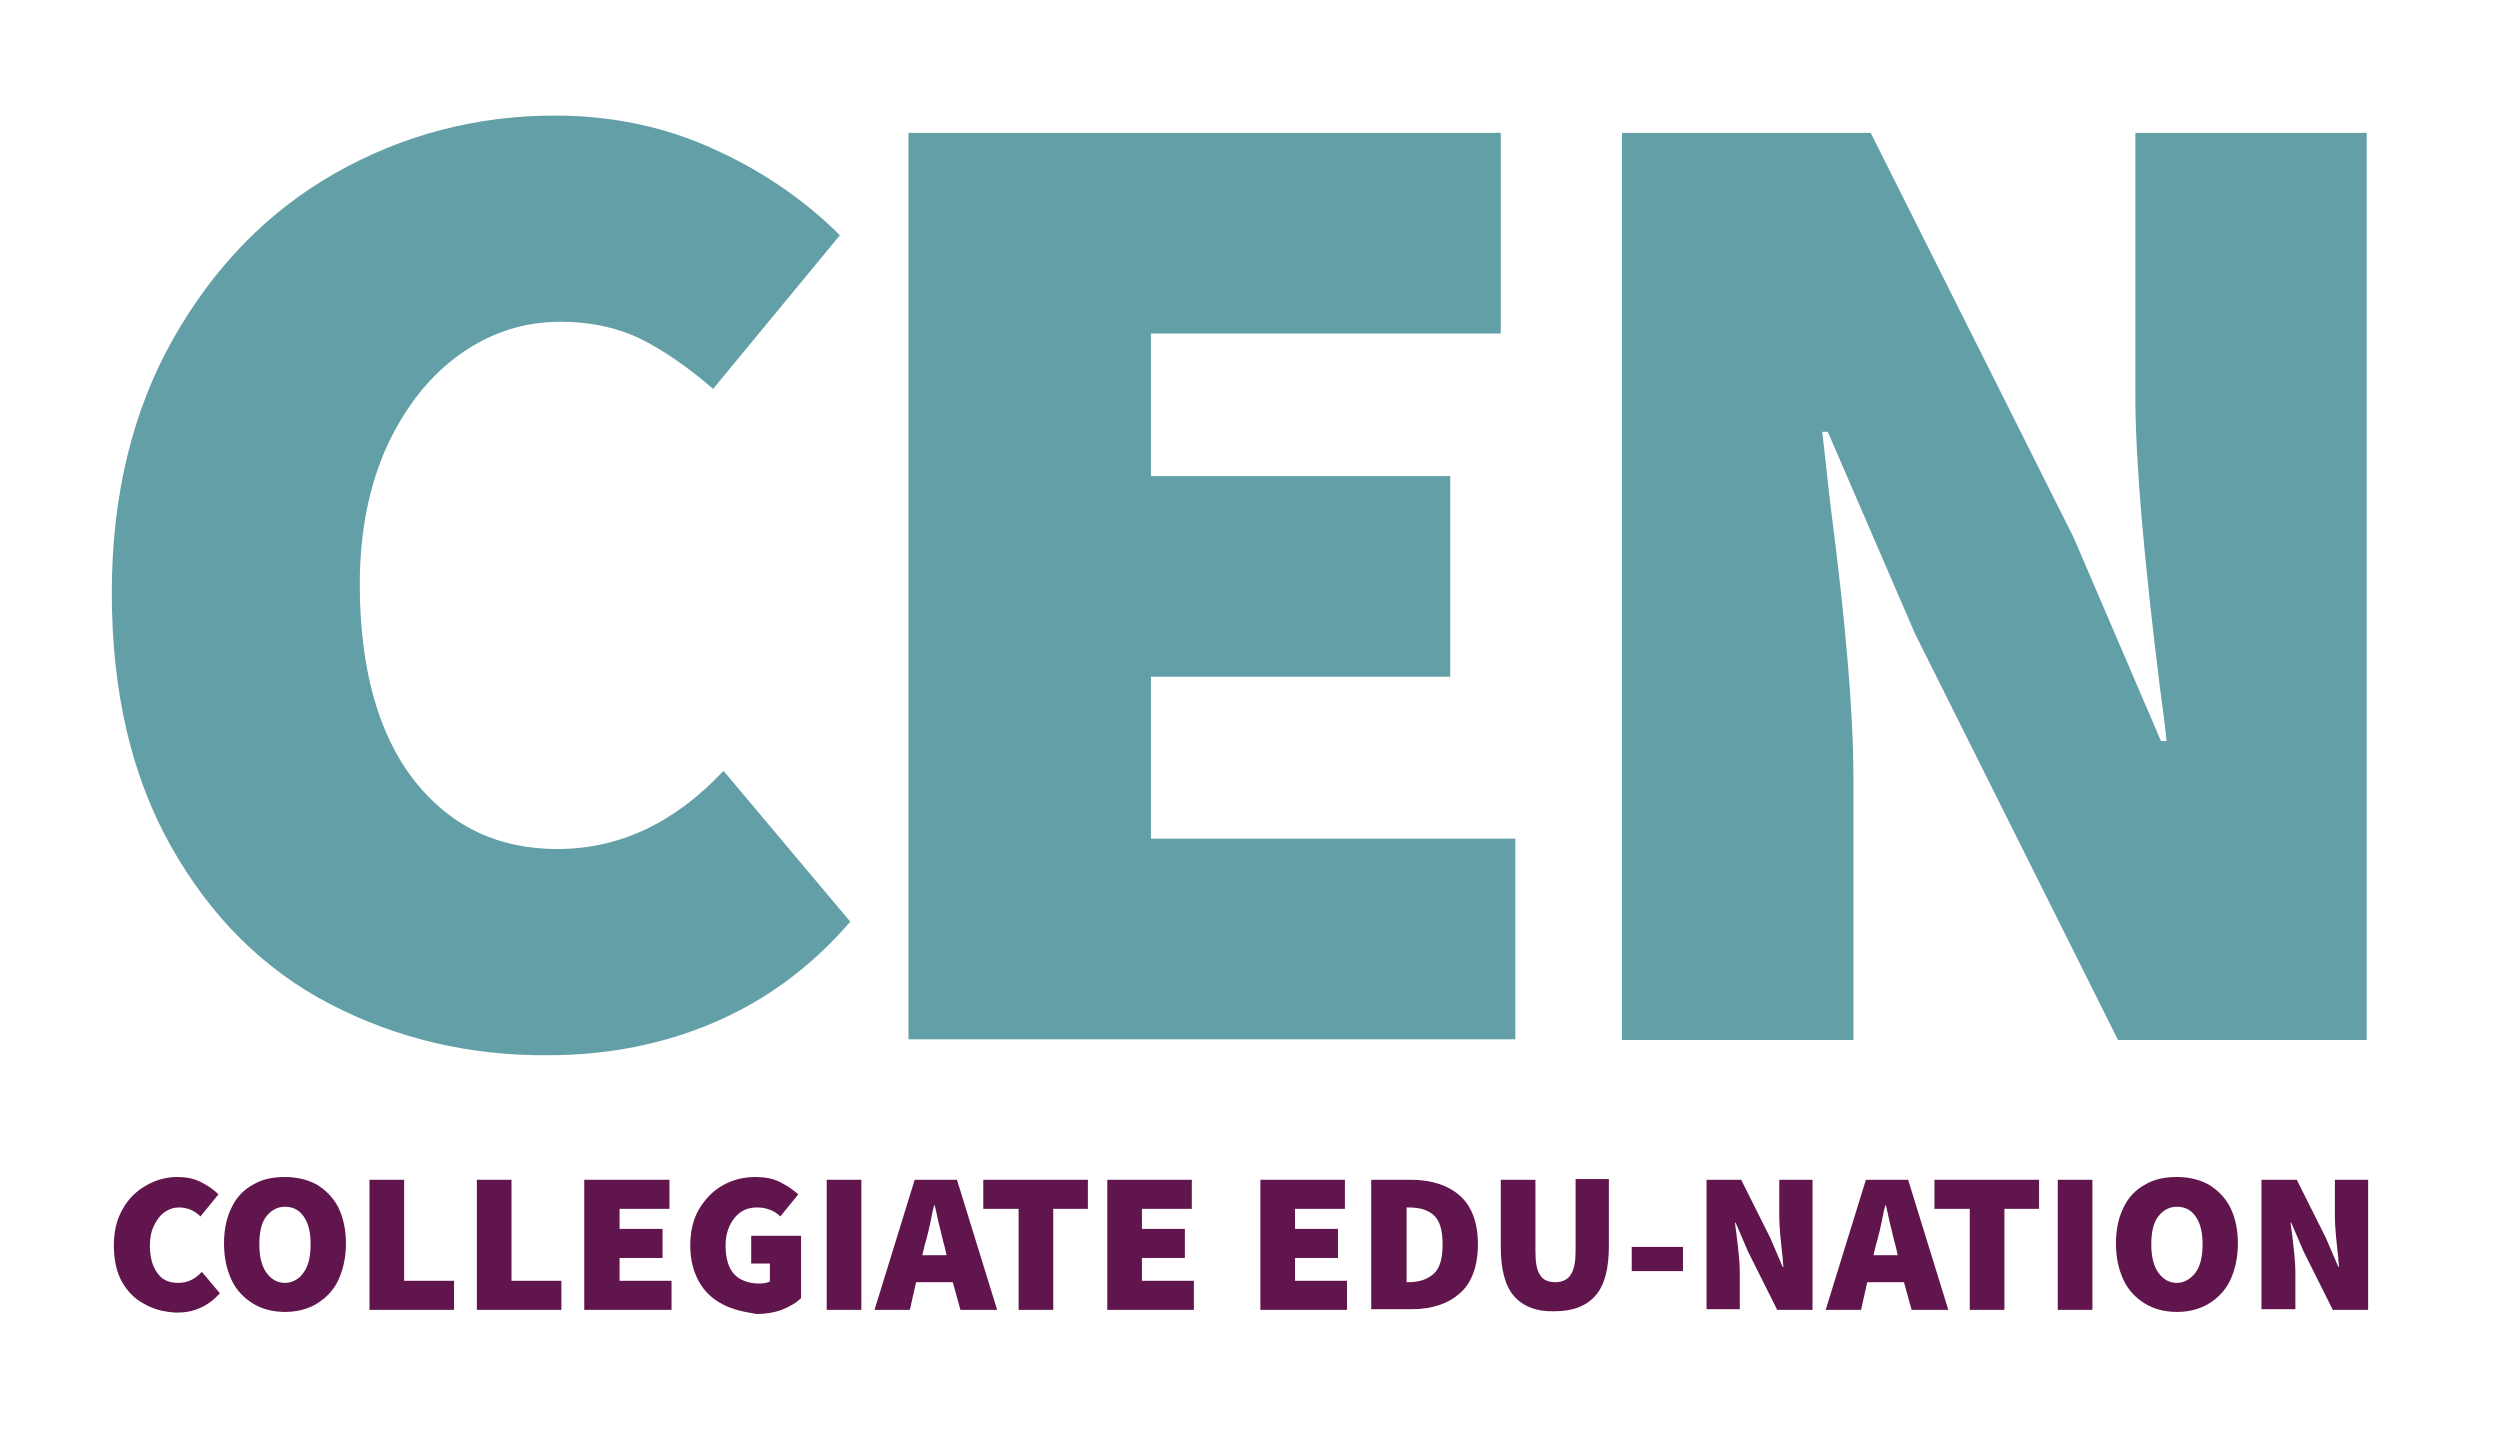 <svg xmlns="http://www.w3.org/2000/svg" xmlns:xlink="http://www.w3.org/1999/xlink" width="480" zoomAndPan="magnify" viewBox="0 0 360 208.5" height="278" preserveAspectRatio="xMidYMid meet" version="1.0"><path fill="#639fa6" d="M 47.52 144.578 C 37.941 139.598 30.363 132.023 24.676 121.961 C 18.988 111.898 16.098 99.742 16.098 85.391 C 16.098 71.344 19.09 59.086 24.977 48.723 C 30.859 38.363 38.641 30.391 48.316 24.91 C 57.996 19.43 68.57 16.641 79.941 16.641 C 88.023 16.641 95.703 18.234 102.688 21.422 C 109.77 24.609 115.855 28.797 120.941 33.879 L 102.688 56 C 98.996 52.809 95.504 50.418 92.113 48.723 C 88.719 47.129 84.93 46.332 80.738 46.332 C 75.551 46.332 70.766 47.828 66.375 50.918 C 61.984 54.004 58.492 58.391 55.801 64.07 C 53.207 69.75 51.809 76.426 51.809 84.098 C 51.809 96.152 54.402 105.52 59.492 112.195 C 64.68 118.871 71.562 122.258 80.242 122.258 C 89.219 122.258 97.199 118.473 104.184 111 L 122.438 132.723 C 116.852 139.199 110.367 143.98 102.984 147.168 C 95.605 150.359 87.523 151.953 78.945 151.953 C 67.672 152.051 57.098 149.562 47.52 144.578 Z M 47.52 144.578 " fill-opacity="1" fill-rule="nonzero"/><path fill="#639fa6" d="M 130.719 19.133 L 216.113 19.133 L 216.113 48.027 L 165.734 48.027 L 165.734 68.555 L 208.832 68.555 L 208.832 97.449 L 165.734 97.449 L 165.734 120.766 L 218.207 120.766 L 218.207 149.66 L 130.82 149.66 L 130.82 19.133 Z M 130.719 19.133 " fill-opacity="1" fill-rule="nonzero"/><path fill="#639fa6" d="M 233.57 19.133 L 269.383 19.133 L 298.613 77.422 L 311.184 106.715 L 311.98 106.715 C 311.883 105.223 311.48 102.531 310.984 98.645 C 308.688 80.109 307.492 66.262 307.492 56.895 L 307.492 19.133 L 340.812 19.133 L 340.812 149.762 L 304.996 149.762 L 275.77 91.27 L 263.199 62.176 L 262.402 62.176 L 263.598 72.836 C 265.793 89.676 266.891 102.73 266.891 111.996 L 266.891 149.762 L 233.57 149.762 Z M 233.57 19.133 " fill-opacity="1" fill-rule="nonzero"/><path fill="#60164c" d="M 20.883 187.824 C 19.488 187.125 18.391 186.031 17.594 184.633 C 16.793 183.238 16.395 181.445 16.395 179.355 C 16.395 177.359 16.793 175.566 17.691 174.074 C 18.492 172.578 19.688 171.48 21.086 170.684 C 22.48 169.887 23.977 169.488 25.574 169.488 C 26.77 169.488 27.867 169.688 28.867 170.188 C 29.863 170.684 30.762 171.281 31.461 171.98 L 28.867 175.168 C 28.367 174.672 27.867 174.371 27.367 174.172 C 26.871 173.973 26.371 173.875 25.773 173.875 C 25.074 173.875 24.375 174.074 23.68 174.57 C 23.078 174.969 22.582 175.668 22.18 176.465 C 21.781 177.262 21.582 178.258 21.582 179.355 C 21.582 181.047 21.98 182.441 22.68 183.34 C 23.379 184.336 24.375 184.734 25.672 184.734 C 26.969 184.734 28.066 184.234 29.066 183.141 L 31.66 186.23 C 30.859 187.125 29.961 187.824 28.867 188.32 C 27.77 188.82 26.672 189.02 25.375 189.02 C 23.777 188.918 22.281 188.621 20.883 187.824 Z M 20.883 187.824 " fill-opacity="1" fill-rule="nonzero"/><path fill="#60164c" d="M 36.445 187.723 C 35.148 186.926 34.055 185.832 33.355 184.336 C 32.656 182.84 32.258 181.148 32.258 179.055 C 32.258 176.961 32.656 175.27 33.355 173.875 C 34.055 172.379 35.148 171.281 36.445 170.586 C 37.742 169.789 39.34 169.488 41.035 169.488 C 42.832 169.488 44.328 169.887 45.625 170.586 C 46.922 171.383 48.02 172.477 48.719 173.875 C 49.414 175.27 49.816 177.062 49.816 179.055 C 49.816 181.047 49.414 182.84 48.719 184.336 C 48.02 185.832 46.922 186.926 45.625 187.723 C 44.328 188.52 42.73 188.918 41.035 188.918 C 39.34 188.918 37.742 188.52 36.445 187.723 Z M 43.73 183.238 C 44.426 182.242 44.727 180.949 44.727 179.152 C 44.727 177.461 44.426 176.164 43.73 175.168 C 43.031 174.172 42.133 173.773 41.035 173.773 C 39.938 173.773 39.039 174.273 38.344 175.168 C 37.645 176.066 37.344 177.461 37.344 179.152 C 37.344 180.848 37.645 182.242 38.344 183.238 C 39.039 184.234 39.938 184.734 41.035 184.734 C 42.133 184.734 43.129 184.137 43.73 183.238 Z M 43.73 183.238 " fill-opacity="1" fill-rule="nonzero"/><path fill="#60164c" d="M 53.207 169.887 L 58.195 169.887 L 58.195 184.434 L 65.379 184.434 L 65.379 188.621 L 53.207 188.621 Z M 53.207 169.887 " fill-opacity="1" fill-rule="nonzero"/><path fill="#60164c" d="M 68.668 169.887 L 73.656 169.887 L 73.656 184.434 L 80.84 184.434 L 80.84 188.621 L 68.668 188.621 Z M 68.668 169.887 " fill-opacity="1" fill-rule="nonzero"/><path fill="#60164c" d="M 84.133 169.887 L 96.402 169.887 L 96.402 174.074 L 89.219 174.074 L 89.219 176.961 L 95.406 176.961 L 95.406 181.148 L 89.219 181.148 L 89.219 184.434 L 96.703 184.434 L 96.703 188.621 L 84.133 188.621 Z M 84.133 169.887 " fill-opacity="1" fill-rule="nonzero"/><path fill="#60164c" d="M 104.082 187.824 C 102.688 187.125 101.488 186.031 100.691 184.633 C 99.895 183.238 99.395 181.445 99.395 179.355 C 99.395 177.359 99.793 175.566 100.691 174.074 C 101.59 172.578 102.688 171.48 104.082 170.684 C 105.48 169.887 107.078 169.488 108.773 169.488 C 110.07 169.488 111.266 169.688 112.266 170.188 C 113.262 170.684 114.16 171.281 114.957 171.98 L 112.363 175.168 C 111.863 174.672 111.367 174.371 110.766 174.172 C 110.27 173.973 109.672 173.875 108.973 173.875 C 107.676 173.875 106.578 174.371 105.781 175.367 C 104.98 176.363 104.484 177.66 104.484 179.355 C 104.484 181.148 104.883 182.543 105.68 183.438 C 106.477 184.336 107.773 184.832 109.371 184.832 C 109.969 184.832 110.469 184.734 110.867 184.535 L 110.867 181.945 L 108.172 181.945 L 108.172 177.957 L 115.355 177.957 L 115.355 186.926 C 114.656 187.625 113.762 188.121 112.562 188.621 C 111.465 189.02 110.168 189.219 108.973 189.219 C 107.176 188.918 105.578 188.621 104.082 187.824 Z M 104.082 187.824 " fill-opacity="1" fill-rule="nonzero"/><path fill="#60164c" d="M 119.047 169.887 L 124.035 169.887 L 124.035 188.621 L 119.047 188.621 Z M 119.047 169.887 " fill-opacity="1" fill-rule="nonzero"/><path fill="#60164c" d="M 137.203 184.633 L 131.918 184.633 L 131.02 188.621 L 125.93 188.621 L 131.715 169.887 L 137.801 169.887 L 143.59 188.621 L 138.301 188.621 Z M 136.305 180.75 L 136.008 179.453 C 135.707 178.457 135.508 177.359 135.207 176.266 L 134.609 173.574 L 134.512 173.574 L 134.309 174.371 C 133.91 176.465 133.512 178.156 133.113 179.453 L 132.812 180.75 Z M 136.305 180.75 " fill-opacity="1" fill-rule="nonzero"/><path fill="#60164c" d="M 146.582 174.074 L 141.594 174.074 L 141.594 169.887 L 156.656 169.887 L 156.656 174.074 L 151.668 174.074 L 151.668 188.621 L 146.68 188.621 L 146.68 174.074 Z M 146.582 174.074 " fill-opacity="1" fill-rule="nonzero"/><path fill="#60164c" d="M 159.352 169.887 L 171.621 169.887 L 171.621 174.074 L 164.438 174.074 L 164.438 176.961 L 170.621 176.961 L 170.621 181.148 L 164.438 181.148 L 164.438 184.434 L 171.918 184.434 L 171.918 188.621 L 159.449 188.621 L 159.449 169.887 Z M 159.352 169.887 " fill-opacity="1" fill-rule="nonzero"/><path fill="#60164c" d="M 181.398 169.887 L 193.668 169.887 L 193.668 174.074 L 186.484 174.074 L 186.484 176.961 L 192.668 176.961 L 192.668 181.148 L 186.484 181.148 L 186.484 184.434 L 193.965 184.434 L 193.965 188.621 L 181.496 188.621 L 181.496 169.887 Z M 181.398 169.887 " fill-opacity="1" fill-rule="nonzero"/><path fill="#60164c" d="M 197.559 169.887 L 203.145 169.887 C 206.137 169.887 208.531 170.684 210.227 172.18 C 211.922 173.676 212.82 176.066 212.82 179.152 C 212.82 182.344 211.922 184.734 210.227 186.23 C 208.531 187.723 206.238 188.52 203.344 188.52 L 197.457 188.52 L 197.457 169.887 Z M 202.844 184.633 C 204.34 184.633 205.539 184.234 206.438 183.438 C 207.332 182.641 207.734 181.246 207.734 179.152 C 207.734 177.16 207.332 175.766 206.438 174.969 C 205.539 174.172 204.34 173.875 202.844 173.875 L 202.547 173.875 L 202.547 184.633 Z M 202.844 184.633 " fill-opacity="1" fill-rule="nonzero"/><path fill="#60164c" d="M 218.008 186.629 C 216.711 185.133 216.113 182.742 216.113 179.555 L 216.113 169.887 L 221.102 169.887 L 221.102 180.152 C 221.102 181.844 221.301 182.941 221.801 183.637 C 222.199 184.336 222.996 184.633 223.992 184.633 C 224.992 184.633 225.789 184.234 226.188 183.539 C 226.688 182.84 226.887 181.645 226.887 180.051 L 226.887 169.789 L 231.676 169.789 L 231.676 179.453 C 231.676 182.641 231.078 185.031 229.781 186.527 C 228.484 188.023 226.586 188.82 223.895 188.82 C 221.301 188.918 219.305 188.121 218.008 186.629 Z M 218.008 186.629 " fill-opacity="1" fill-rule="nonzero"/><path fill="#60164c" d="M 234.969 179.555 L 242.348 179.555 L 242.348 183.039 L 234.969 183.039 Z M 234.969 179.555 " fill-opacity="1" fill-rule="nonzero"/><path fill="#60164c" d="M 245.641 169.887 L 250.73 169.887 L 254.918 178.258 L 256.715 182.441 L 256.812 182.441 C 256.812 182.242 256.715 181.844 256.715 181.246 C 256.414 178.555 256.215 176.562 256.215 175.27 L 256.215 169.887 L 261.004 169.887 L 261.004 188.621 L 255.918 188.621 L 251.727 180.25 L 249.93 176.066 L 249.832 176.066 L 250.031 177.559 C 250.328 179.953 250.531 181.844 250.531 183.141 L 250.531 188.52 L 245.742 188.52 L 245.742 169.887 Z M 245.641 169.887 " fill-opacity="1" fill-rule="nonzero"/><path fill="#60164c" d="M 274.172 184.633 L 268.887 184.633 L 267.988 188.621 L 262.898 188.621 L 268.688 169.887 L 274.77 169.887 L 280.559 188.621 L 275.27 188.621 Z M 273.273 180.75 L 272.977 179.453 C 272.676 178.457 272.477 177.359 272.176 176.266 L 271.578 173.574 L 271.48 173.574 L 271.281 174.371 C 270.879 176.465 270.48 178.156 270.082 179.453 L 269.781 180.75 Z M 273.273 180.75 " fill-opacity="1" fill-rule="nonzero"/><path fill="#60164c" d="M 283.551 174.074 L 278.562 174.074 L 278.562 169.887 L 293.625 169.887 L 293.625 174.074 L 288.637 174.074 L 288.637 188.621 L 283.648 188.621 L 283.648 174.074 Z M 283.551 174.074 " fill-opacity="1" fill-rule="nonzero"/><path fill="#60164c" d="M 296.32 169.887 L 301.309 169.887 L 301.309 188.621 L 296.32 188.621 Z M 296.32 169.887 " fill-opacity="1" fill-rule="nonzero"/><path fill="#60164c" d="M 308.887 187.723 C 307.59 186.926 306.496 185.832 305.797 184.336 C 305.098 182.84 304.699 181.148 304.699 179.055 C 304.699 176.961 305.098 175.27 305.797 173.875 C 306.496 172.379 307.59 171.281 308.887 170.586 C 310.184 169.789 311.781 169.488 313.477 169.488 C 315.273 169.488 316.77 169.887 318.066 170.586 C 319.363 171.383 320.461 172.477 321.16 173.875 C 321.855 175.27 322.258 177.062 322.258 179.055 C 322.258 181.047 321.855 182.84 321.16 184.336 C 320.461 185.832 319.363 186.926 318.066 187.723 C 316.77 188.52 315.172 188.918 313.477 188.918 C 311.781 188.918 310.184 188.52 308.887 187.723 Z M 316.172 183.238 C 316.871 182.242 317.168 180.949 317.168 179.152 C 317.168 177.461 316.871 176.164 316.172 175.168 C 315.473 174.172 314.574 173.773 313.477 173.773 C 312.379 173.773 311.48 174.273 310.785 175.168 C 310.086 176.066 309.785 177.461 309.785 179.152 C 309.785 180.848 310.086 182.242 310.785 183.238 C 311.48 184.234 312.379 184.734 313.477 184.734 C 314.574 184.734 315.473 184.137 316.172 183.238 Z M 316.172 183.238 " fill-opacity="1" fill-rule="nonzero"/><path fill="#60164c" d="M 325.648 169.887 L 330.734 169.887 L 334.926 178.258 L 336.723 182.441 L 336.82 182.441 C 336.82 182.242 336.723 181.844 336.723 181.246 C 336.422 178.555 336.223 176.562 336.223 175.27 L 336.223 169.887 L 341.012 169.887 L 341.012 188.621 L 335.922 188.621 L 331.734 180.25 L 329.938 176.066 L 329.836 176.066 L 330.039 177.559 C 330.336 179.953 330.535 181.844 330.535 183.141 L 330.535 188.52 L 325.648 188.52 Z M 325.648 169.887 " fill-opacity="1" fill-rule="nonzero"/></svg>